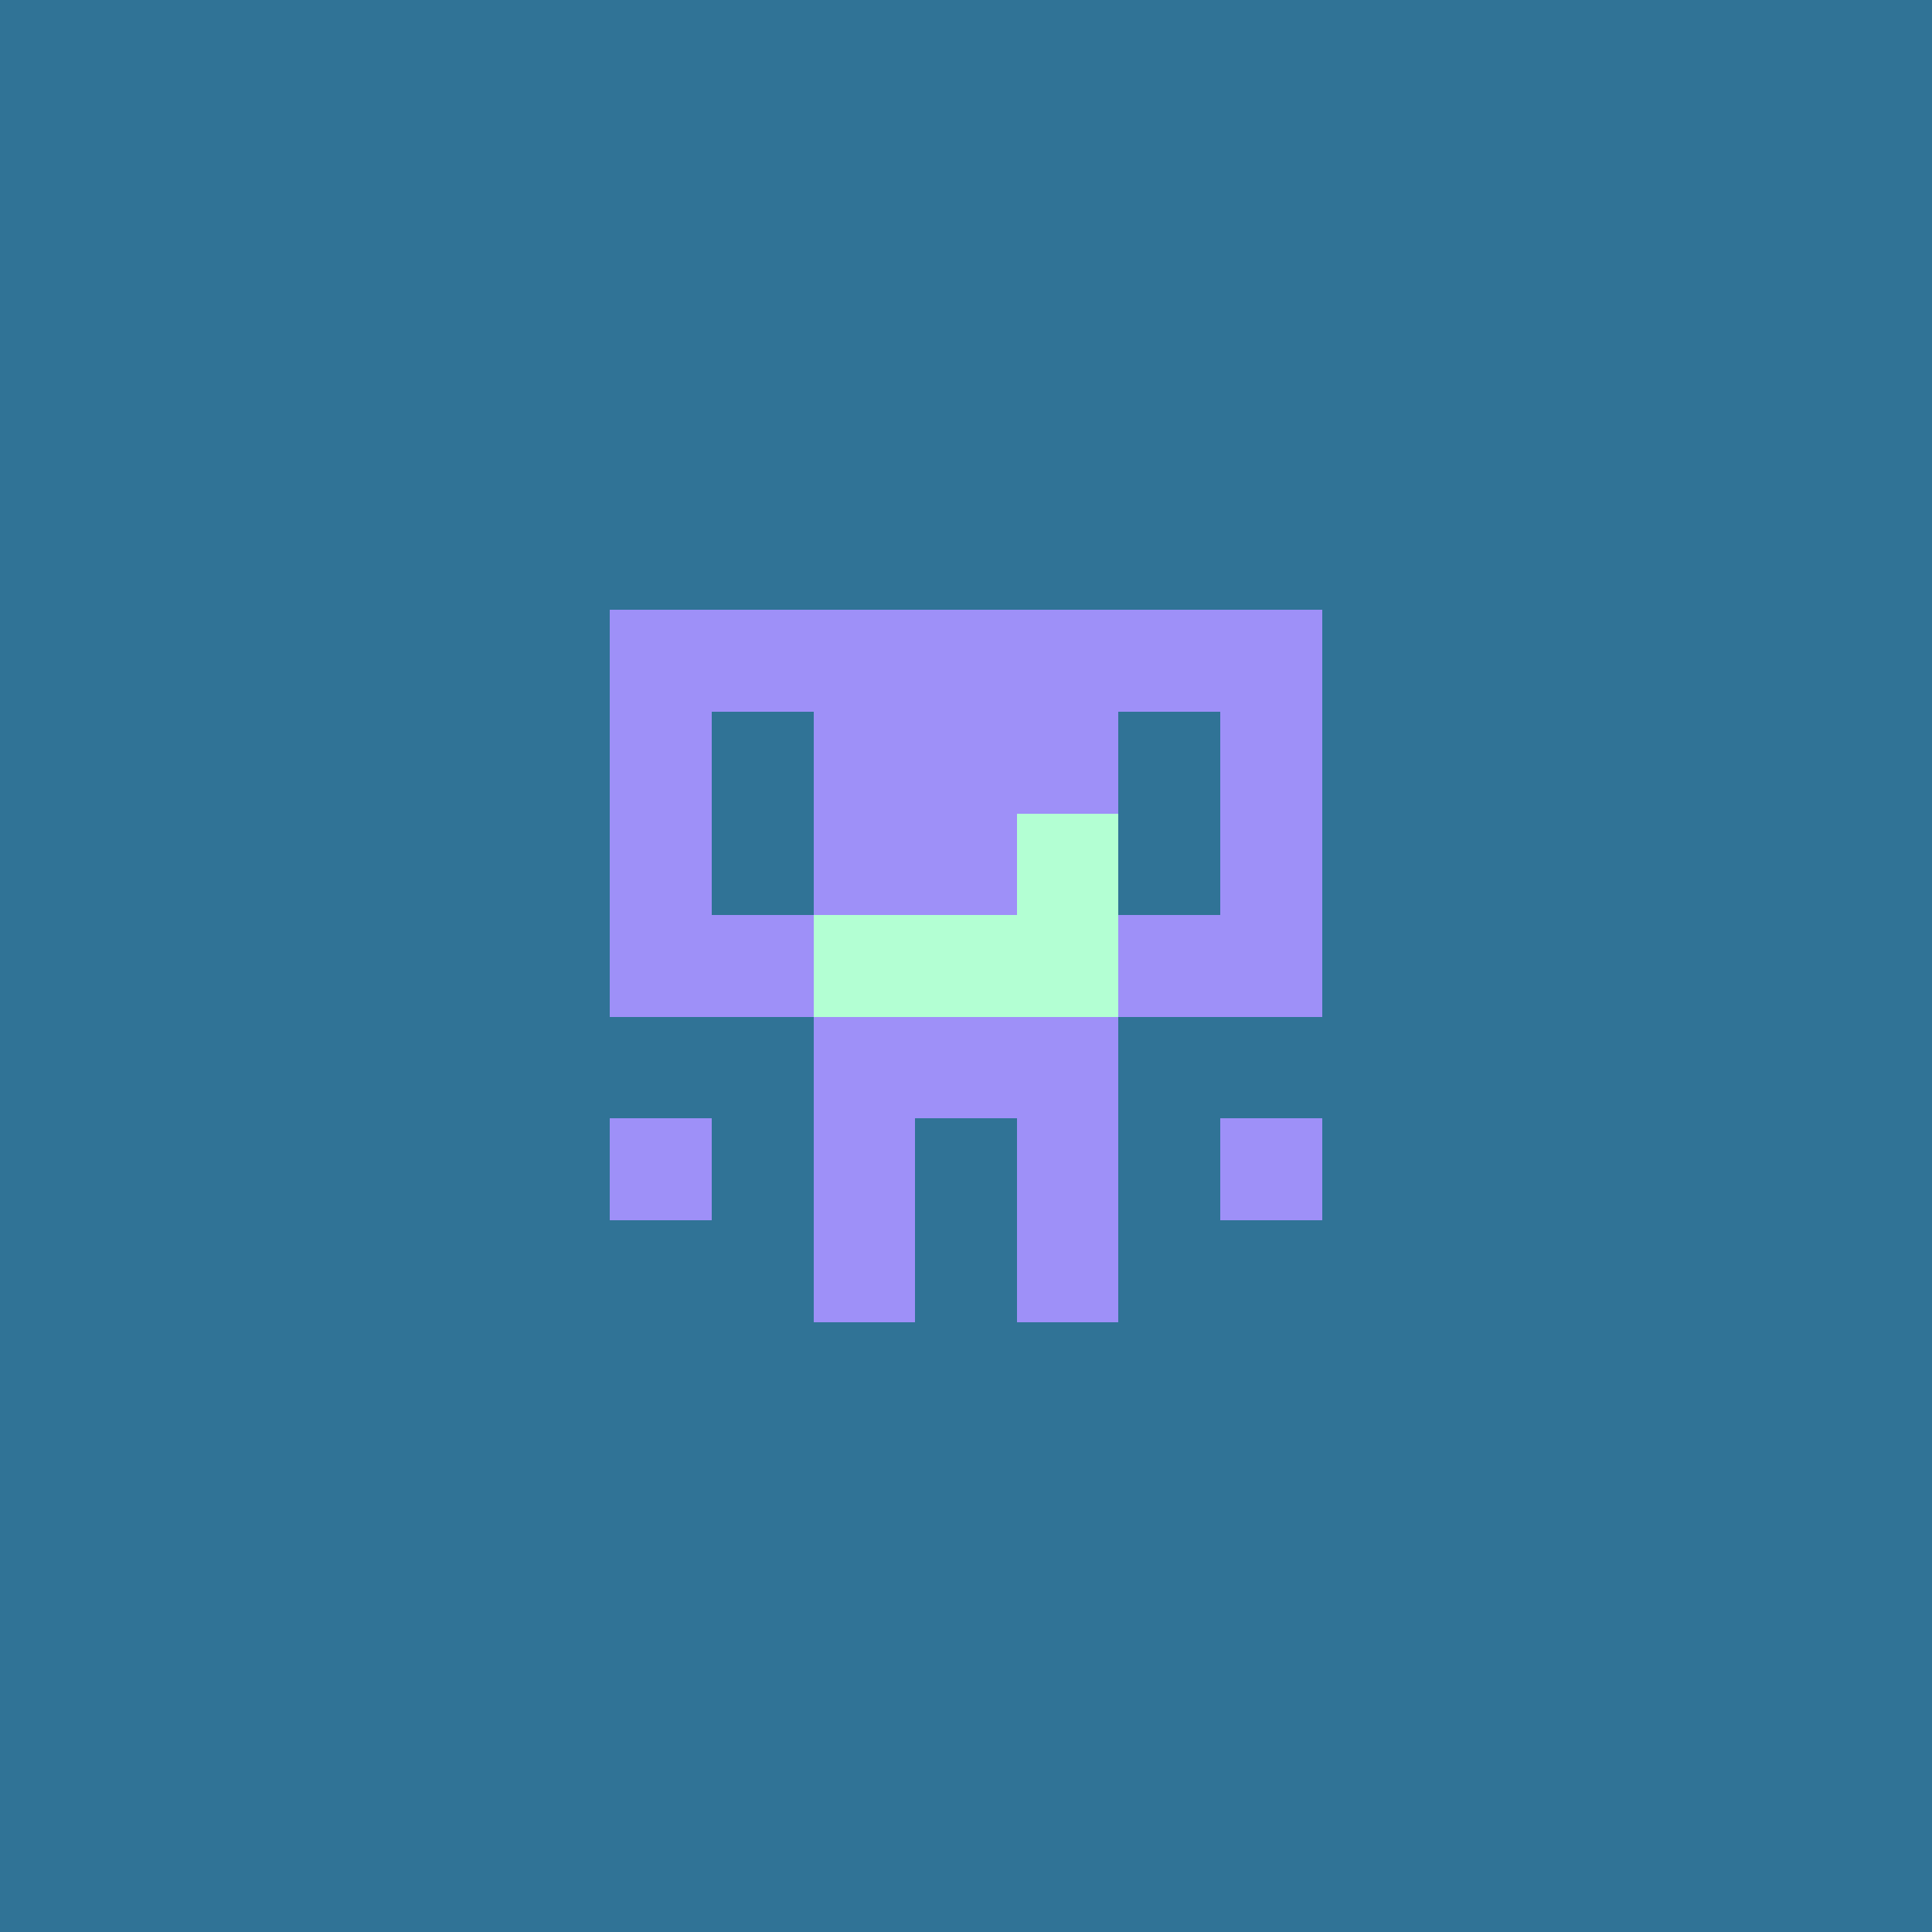<svg xmlns="http://www.w3.org/2000/svg" shape-rendering="crispEdges" viewBox="0 0 19 19"><g id="Background"><rect x="0" y="0" width="19" height="19" fill="#307396" /></g><g id="Body"><rect x="7" y="9" width="1" height="1" fill="#9e90f8" /><rect x="8" y="7" width="1" height="1" fill="#9e90f8" /><rect x="8" y="8" width="1" height="1" fill="#9e90f8" /><rect x="8" y="9" width="1" height="1" fill="#9e90f8" /><rect x="8" y="10" width="1" height="1" fill="#9e90f8" /><rect x="8" y="11" width="1" height="1" fill="#9e90f8" /><rect x="9" y="7" width="1" height="1" fill="#9e90f8" /><rect x="9" y="8" width="1" height="1" fill="#9e90f8" /><rect x="9" y="9" width="1" height="1" fill="#9e90f8" /><rect x="9" y="10" width="1" height="1" fill="#9e90f8" /><rect x="10" y="7" width="1" height="1" fill="#9e90f8" /><rect x="10" y="8" width="1" height="1" fill="#9e90f8" /><rect x="10" y="9" width="1" height="1" fill="#9e90f8" /><rect x="10" y="10" width="1" height="1" fill="#9e90f8" /><rect x="10" y="11" width="1" height="1" fill="#9e90f8" /><rect x="11" y="9" width="1" height="1" fill="#9e90f8" /></g><g id="Legs"><rect x="8" y="12" width="1" height="1" fill="#9e90f8" /><rect x="10" y="12" width="1" height="1" fill="#9e90f8" /></g><g id="Arms"><rect x="6" y="9" width="1" height="1" fill="#9e90f8" /><rect x="6" y="11" width="1" height="1" fill="#9e90f8" /><rect x="12" y="9" width="1" height="1" fill="#9e90f8" /><rect x="12" y="11" width="1" height="1" fill="#9e90f8" /></g><g id="Hair"><rect x="6" y="6" width="1" height="1" fill="#9e90f8" /><rect x="6" y="7" width="1" height="1" fill="#9e90f8" /><rect x="6" y="8" width="1" height="1" fill="#9e90f8" /><rect x="7" y="6" width="1" height="1" fill="#9e90f8" /><rect x="8" y="6" width="1" height="1" fill="#9e90f8" /><rect x="9" y="6" width="1" height="1" fill="#9e90f8" /><rect x="10" y="6" width="1" height="1" fill="#9e90f8" /><rect x="11" y="6" width="1" height="1" fill="#9e90f8" /><rect x="12" y="6" width="1" height="1" fill="#9e90f8" /><rect x="12" y="7" width="1" height="1" fill="#9e90f8" /><rect x="12" y="8" width="1" height="1" fill="#9e90f8" /></g><g id="Eyeball"><rect x="8" y="9" width="1" height="1" fill="#fd69d7" /><rect x="9" y="9" width="1" height="1" fill="#fd69d7" /><rect x="10" y="9" width="1" height="1" fill="#fd69d7" /></g><g id="Iris"><rect x="8" y="9" width="1" height="1" fill="#b3ffd3" /><rect x="9" y="9" width="1" height="1" fill="#b3ffd3" /><rect x="10" y="8" width="1" height="1" fill="#b3ffd3" /><rect x="10" y="9" width="1" height="1" fill="#b3ffd3" /></g></svg>